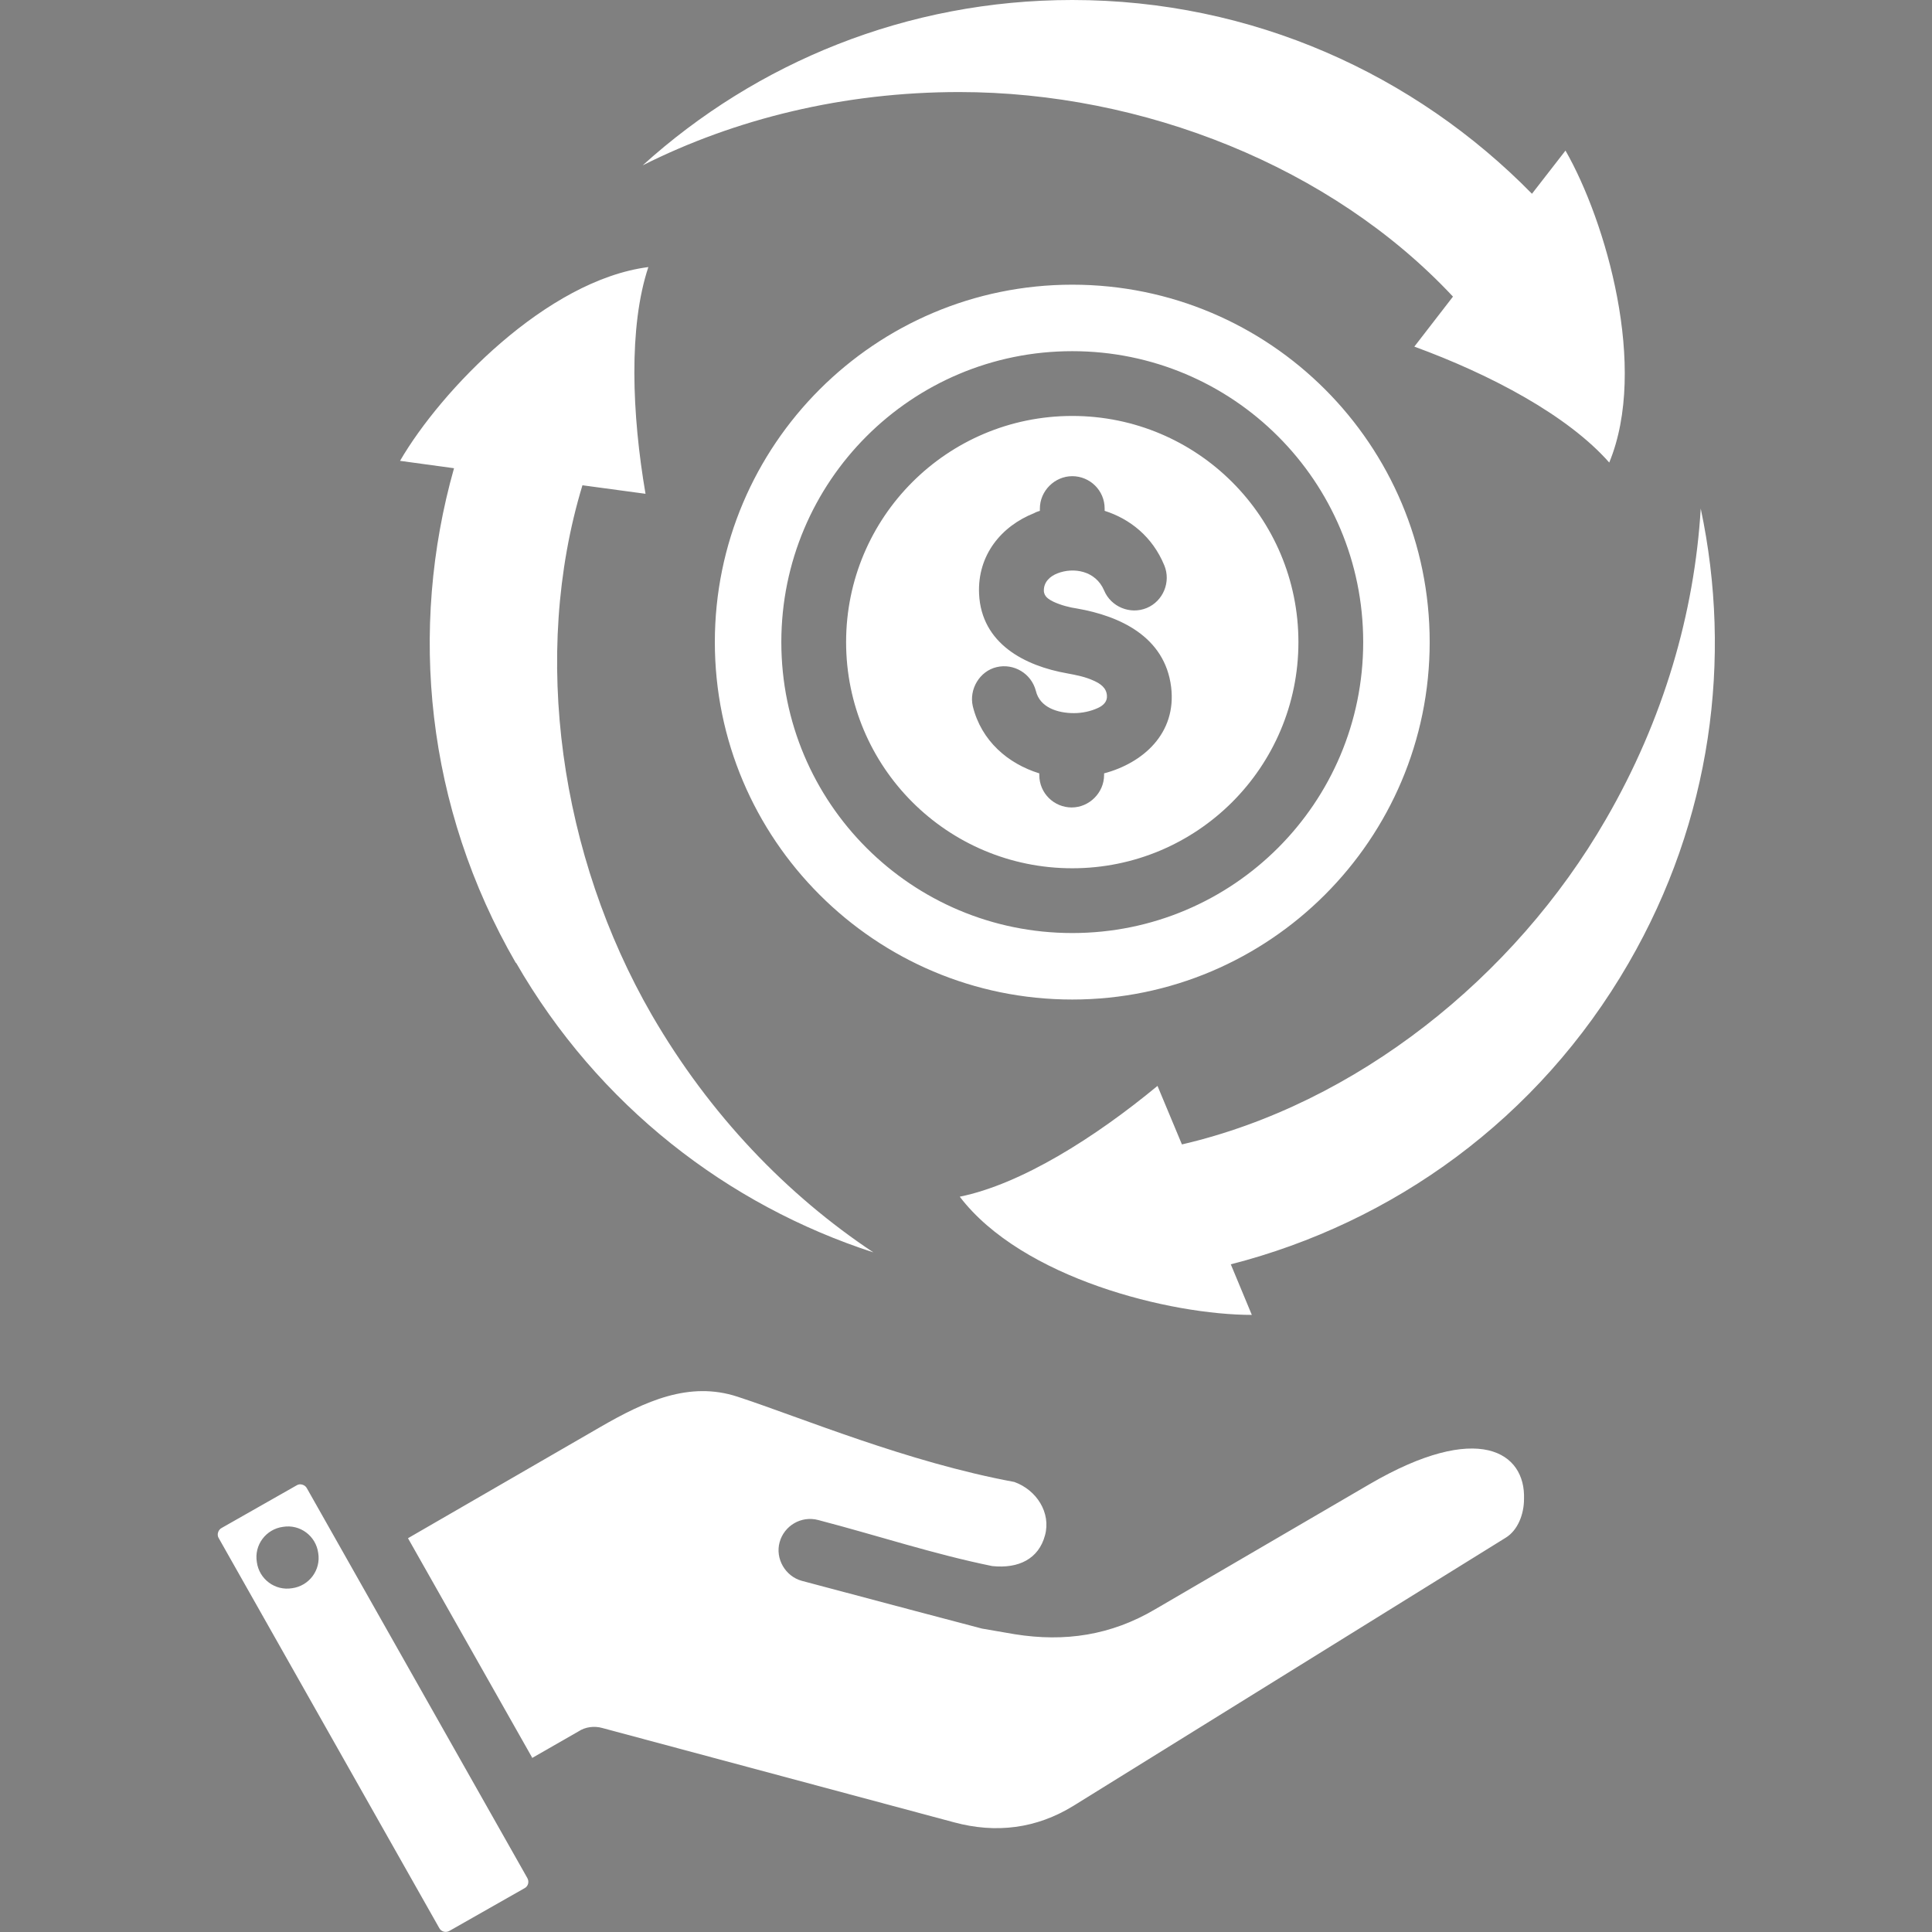 <?xml version="1.0" encoding="UTF-8"?>
<svg id="Layer_1" data-name="Layer 1" xmlns="http://www.w3.org/2000/svg" xmlns:xlink="http://www.w3.org/1999/xlink" viewBox="0 0 34 34">
  <rect x="0" y="0" width="34" height="34" fill="#808080" stroke="none"/>
  <defs>
    <style>
      .cls-1 {
        stroke: #191919;
      }

      .cls-1, .cls-2, .cls-3, .cls-4, .cls-5, .cls-6, .cls-7, .cls-8, .cls-9, .cls-10 {
        fill: none;
      }

      .cls-1, .cls-2, .cls-3, .cls-4, .cls-5, .cls-6, .cls-8, .cls-9, .cls-10 {
        stroke-miterlimit: 10;
        stroke-width: .75px;
      }

      .cls-11 {
        fill: #fff;
        fill-rule: evenodd;
      }

      .cls-2 {
        stroke: #1d1d1d;
      }

      .cls-3 {
        stroke: #000;
      }

      .cls-4 {
        stroke: #151515;
      }

      .cls-5 {
        stroke: #040404;
      }

      .cls-6 {
        stroke: #080808;
      }

      .cls-12 {
        opacity: .1;
      }

      .cls-13 {
        clip-path: url(#clippath);
      }

      .cls-8 {
        stroke: #0d0d0d;
      }

      .cls-9 {
        stroke: #111;
      }

      .cls-10 {
        stroke: #212121;
      }
    </style>
    <clipPath id="clippath">
      <rect class="cls-7" x="-98.15" y="-949.53" width="1920" height="200"/>
    </clipPath>
  </defs>
  <g class="cls-13">
    <g class="cls-12">
      <path class="cls-10" d="m997.97,5.78c.27-31.13-110.88-96.92-244.61-187.17-72.79-49.13-97.16-120.67-201.71-190.62-98.99-66.22-228.62-135.37-357.47-178.07-60.85-20.17-106.25-22.76-161.56-46.39-118.69-50.72-226.24-144.19-372.5-208.3-52.99-23.21-107.03-40.9-157.2-57.71"/>
      <path class="cls-2" d="m991.11,13.26c2.57-32.99-104.34-100.69-239.86-192.34-72.66-49.14-105.02-118.5-209.28-186.83-98.93-64.84-226.15-132.75-354.23-177.39-59.33-20.68-105.45-25.94-160.38-49.67-118.48-51.18-228.13-139.87-372.37-202.82-52.3-22.8-105.61-40.77-155.62-57.96"/>
      <path class="cls-1" d="m984.26,20.75c4.86-34.84-97.8-104.46-235.12-197.51-72.53-49.14-112.89-116.31-216.85-183.03-98.87-63.46-223.71-130.09-350.99-176.7-57.82-21.18-104.65-29.12-159.2-52.94-118.26-51.65-230.03-135.56-372.24-197.33-51.61-22.4-104.19-40.65-154.04-58.21"/>
      <path class="cls-4" d="m977.4,28.24c7.16-36.7-91.26-108.23-230.37-202.68-72.39-49.15-120.76-114.13-224.41-179.24-98.82-62.07-221.31-127.38-347.76-176.02-56.32-21.66-103.85-32.3-158.02-56.21-118.04-52.12-231.92-131.24-372.12-191.84-50.92-21.99-102.78-40.52-152.46-58.45"/>
      <path class="cls-9" d="m970.54,35.73c9.45-38.55-84.72-111.99-225.63-207.85-72.26-49.16-128.74-111.75-231.98-175.45-98.88-60.5-218.94-124.63-344.52-175.33-54.84-22.14-103.05-35.48-156.83-59.48-117.82-52.59-233.81-126.93-371.99-186.35-50.23-21.59-101.36-40.39-150.88-58.7"/>
      <path class="cls-8" d="m963.69,43.22c11.74-40.41-78.36-115.51-220.88-213.02-72.22-49.04-136.58-109.6-239.55-171.66-98.79-59.15-216.62-121.83-341.28-174.65-53.38-22.62-102.21-38.75-155.65-62.76-117.52-53.25-235.7-122.61-371.86-180.87-49.54-21.18-99.94-40.27-149.3-58.95"/>
      <path class="cls-6" d="m956.83,50.7c14.04-42.26-71.77-119.35-216.14-218.18-72.06-49.09-144.42-107.46-247.12-167.87-98.71-57.8-214.34-118.98-338.04-173.96-51.93-23.08-101.42-41.9-154.47-66.03-117.32-53.67-237.6-118.3-371.74-175.38-48.85-20.78-98.52-40.14-147.72-59.19"/>
      <path class="cls-5" d="m949.98,58.19c16.33-44.12-65.19-123.18-211.39-223.35-71.9-49.13-152.26-105.31-254.68-164.08-98.63-56.46-212.1-116.08-334.8-173.28-50.5-23.54-100.63-45.06-153.29-69.3-117.12-54.08-239.49-113.98-371.61-169.89-48.16-20.38-97.1-40.01-146.14-59.44"/>
      <path class="cls-3" d="m943.12,65.68c50.6-124.9-606.26-508.68-1468.61-858.07"/>
    </g>
  </g>
  <path class="cls-11" d="m18.87,0C22.04,0,24.9,1.31,26.96,3.41l.59-.76c.71,1.24,1.46,3.82.77,5.49-.73-.83-2.09-1.55-3.43-2.04l.68-.88c-2.14-2.29-5.46-3.6-8.69-3.6-2.03,0-3.94.47-5.57,1.29C13.31,1.1,15.96,0,18.87,0Zm-9.79,16.95c-1.59-2.75-1.89-5.88-1.09-8.71l-.95-.13c.72-1.24,2.58-3.18,4.37-3.41-.35,1.05-.29,2.59-.05,3.99l-1.11-.15c-.91,3-.39,6.53,1.22,9.32,1.02,1.76,2.38,3.17,3.9,4.18-2.56-.83-4.84-2.58-6.29-5.1h0Zm19.58,0c-1.59,2.75-4.15,4.57-7,5.3l.37.89c-1.43,0-4.04-.64-5.14-2.08,1.08-.22,2.38-1.04,3.48-1.95l.43,1.03c3.06-.71,5.85-2.93,7.46-5.72,1.02-1.76,1.56-3.64,1.67-5.47.56,2.64.19,5.48-1.27,8h0Zm-9.79-11.94c3.48,0,6.29,2.82,6.29,6.29s-2.82,6.29-6.29,6.29-6.29-2.82-6.29-6.29,2.82-6.29,6.29-6.29Zm0,1.17c-2.83,0-5.12,2.29-5.12,5.12s2.29,5.12,5.12,5.12,5.12-2.29,5.12-5.12-2.29-5.12-5.12-5.12Zm0,1.14c2.2,0,3.98,1.78,3.98,3.98s-1.78,3.98-3.98,3.98-3.98-1.78-3.98-3.98,1.78-3.98,3.98-3.98Zm-.57,1.67s-.07.02-.1.04c-.58.23-1,.74-.97,1.42.04.88.81,1.27,1.55,1.4.16.03.32.06.47.13.11.05.22.12.23.26.01.11-.07.18-.16.22-.13.06-.28.09-.42.09-.29,0-.6-.1-.67-.39-.08-.31-.39-.49-.69-.42s-.49.39-.42.69c.15.61.62,1.01,1.17,1.18v.03c0,.32.26.57.57.57s.57-.26.57-.57v-.03c.68-.18,1.28-.7,1.18-1.52-.11-.89-.91-1.25-1.65-1.38-.14-.02-.29-.06-.42-.12-.08-.04-.17-.09-.17-.2,0-.15.11-.25.24-.3.28-.11.67-.05.82.3.12.29.46.43.75.31s.43-.46.31-.75c-.21-.51-.61-.82-1.05-.96v-.04c0-.32-.26-.57-.57-.57s-.57.26-.57.57v.04ZM5.4,26.19l3.88,6.86c.04.07.01.15-.05.18h0s-1.32.75-1.32.75c-.07.04-.15.01-.18-.05h0s-3.88-6.86-3.88-6.86h0c-.04-.06-.01-.15.05-.18h0s1.32-.75,1.32-.75c.06-.04.15-.01.18.05h0Zm-.42.68c-.3.04-.51.32-.46.62.04.3.32.51.62.46.3-.04.51-.32.46-.62-.04-.3-.32-.51-.62-.46Zm4.39,4.07l-2.19-3.87,3.39-1.96c.78-.45,1.56-.81,2.41-.53h0c1.13.37,2.98,1.15,4.87,1.5.39.14.65.54.54.94h0c-.11.41-.46.59-.93.54-1.03-.21-1.99-.53-3.06-.81-.3-.08-.6.1-.68.39s.1.6.39.68c1.09.29,3.16.84,3.17.84l.58.1s0,0,0,0c.88.14,1.69.02,2.47-.44l3.77-2.2c1.92-1.12,2.75-.56,2.72.26,0,.27-.11.55-.32.68l-7.61,4.72h0c-.65.4-1.36.49-2.1.29l-6.19-1.66c-.14-.04-.3-.02-.42.06l-.82.47Z"/>
</svg>
